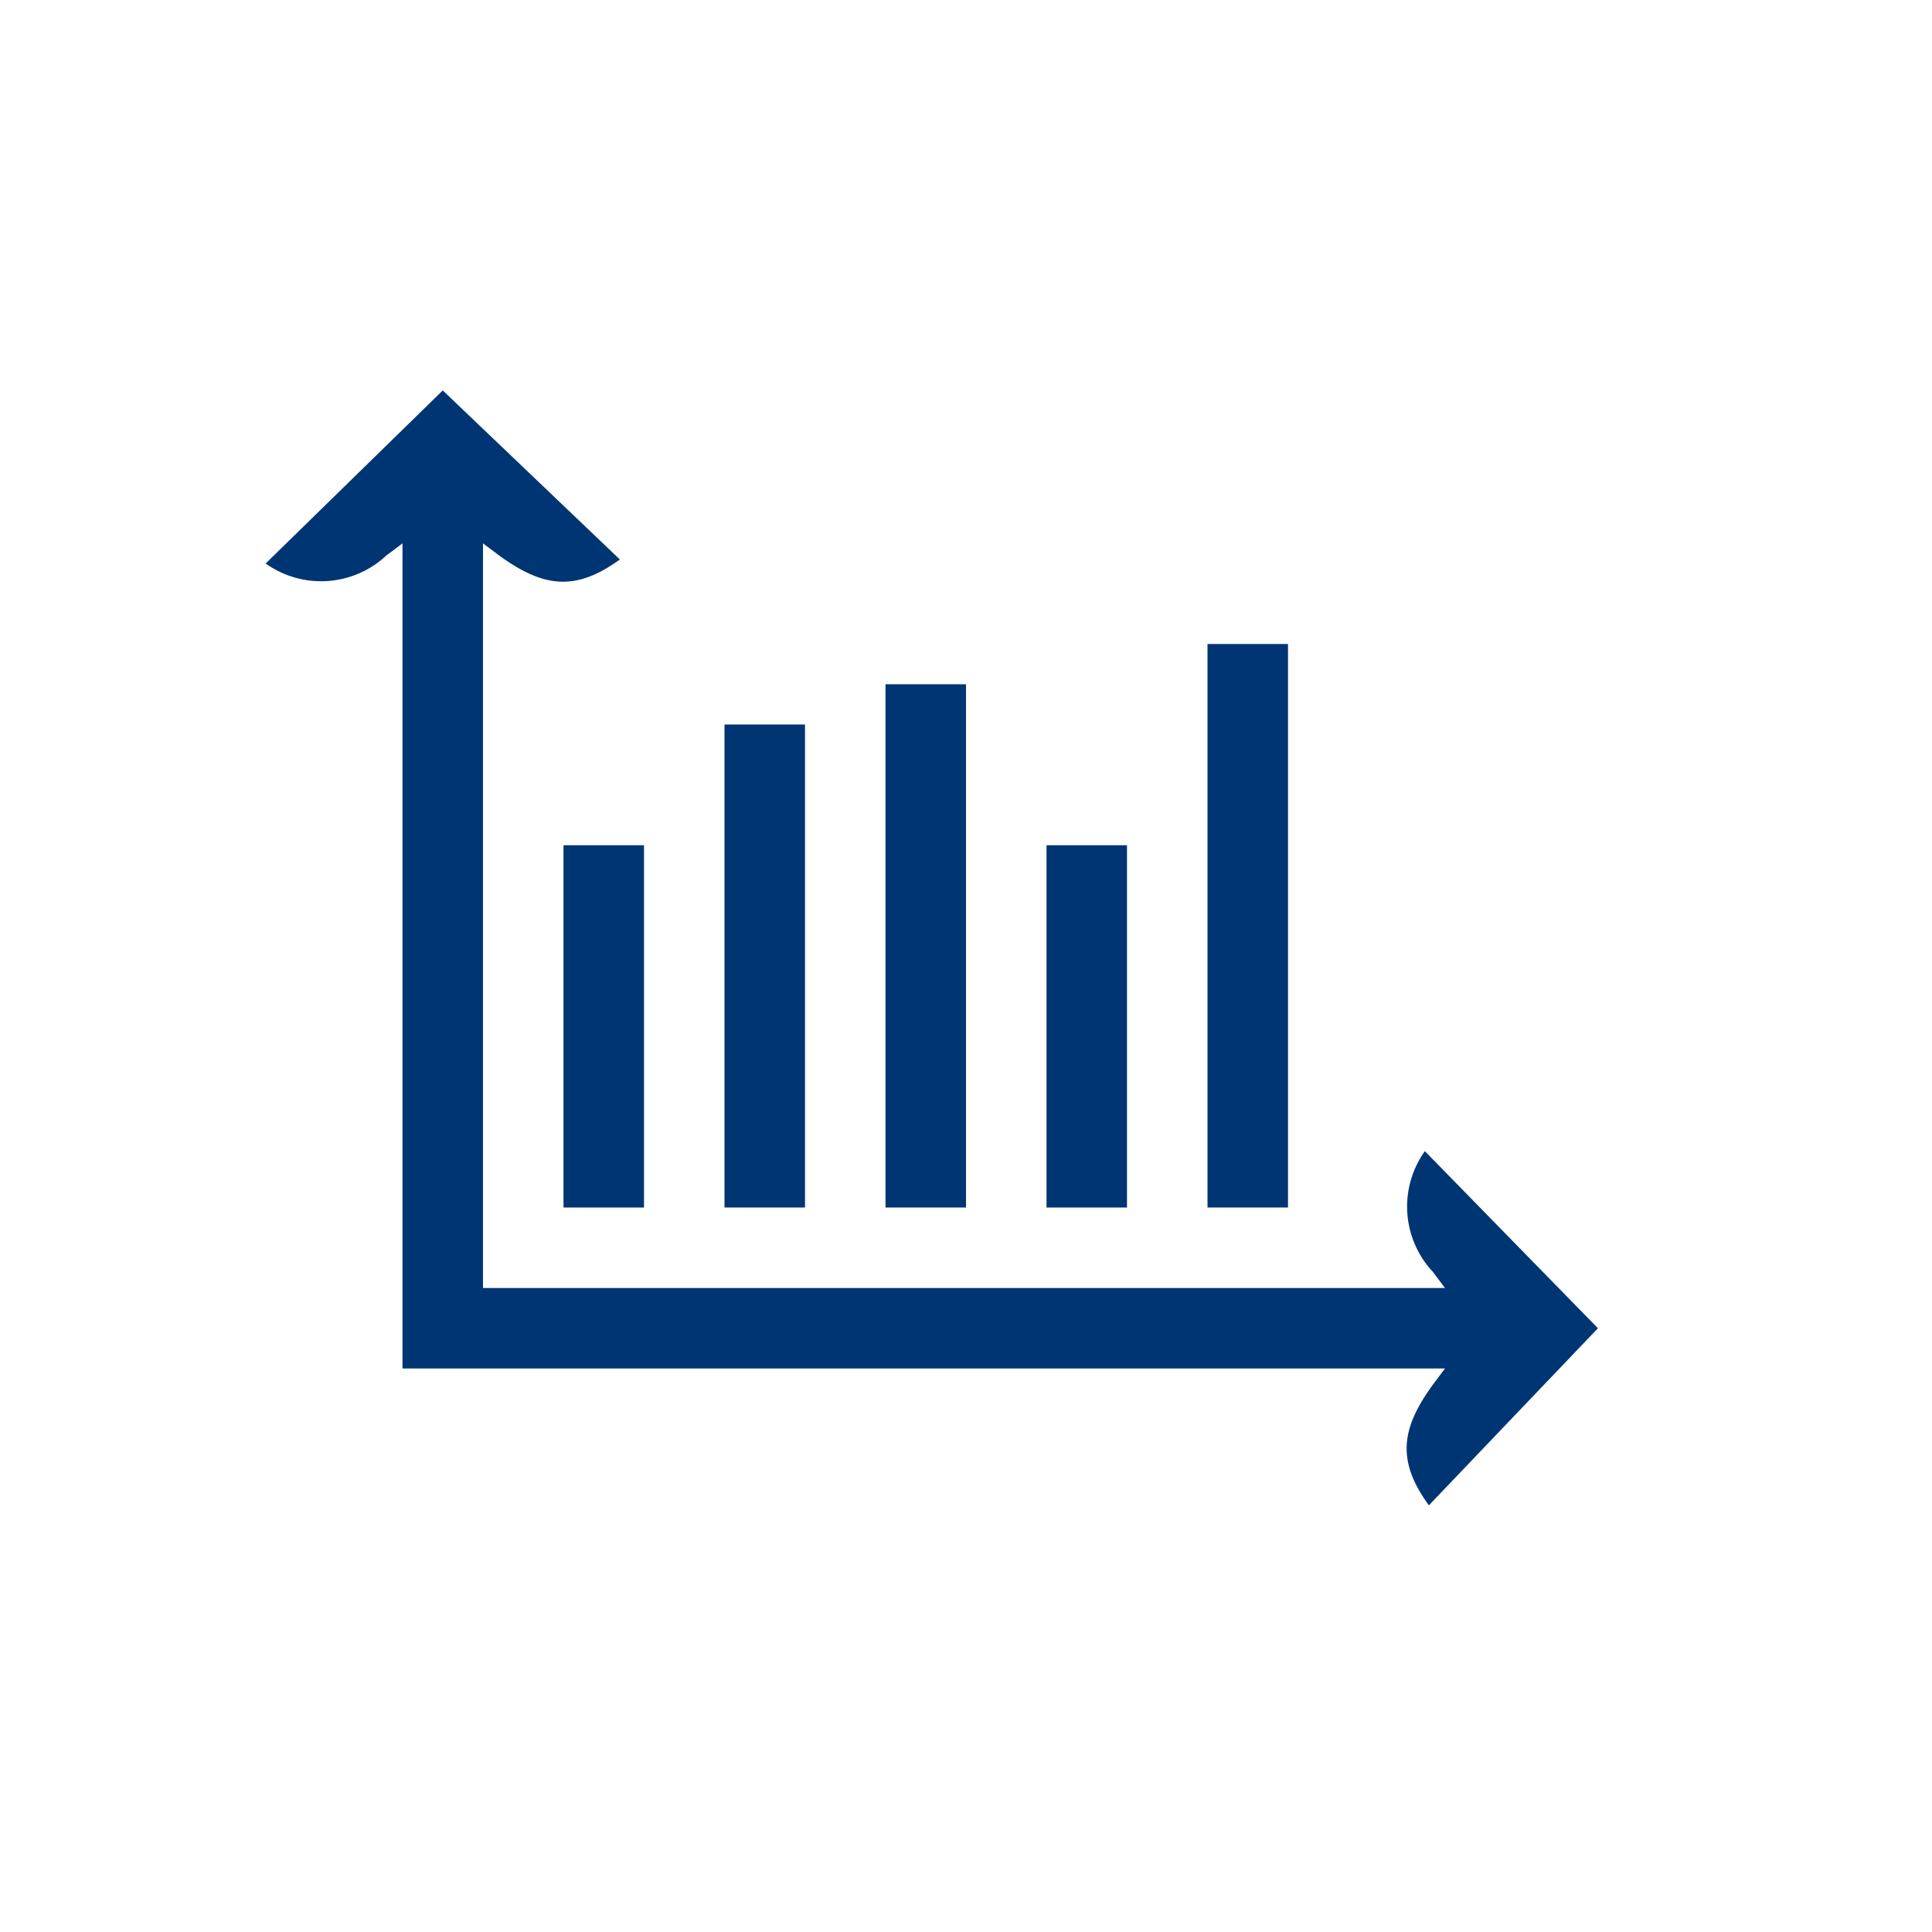 <svg xmlns="http://www.w3.org/2000/svg" width="96" height="96" viewBox="0 0 96 96">
  <g id="web_icon__funds-2_96" data-name="web_icon_ funds-2_96" transform="translate(-1528 -765)">
    <rect id="pole" width="96" height="96" transform="translate(1528 765)" fill="rgba(255,255,255,0)" opacity="0.005"/>
    <g id="ikona" transform="translate(1541.2 784.4)">
      <path id="Line_21" data-name="Line 21" d="M11,172.5H7v-18h4Z" transform="translate(7.8 -131.9)" fill="#003574"/>
      <path id="Line_22" data-name="Line 22" d="M13,177H9V153h4Z" transform="translate(13.8 -136.4)" fill="#003574"/>
      <path id="Line_23" data-name="Line 23" d="M15,178.5H11v-26h4Z" transform="translate(19.8 -137.9)" fill="#003574"/>
      <path id="Line_24" data-name="Line 24" d="M17,172.5H13v-18h4Z" transform="translate(25.8 -131.9)" fill="#003574"/>
      <path id="Line_25" data-name="Line 25" d="M19,180H15V152h4Z" transform="translate(31.8 -139.4)" fill="#003574"/>
      <path id="Path_16231" data-name="Path 16231" d="M60.9,186.65a4.748,4.748,0,0,0,.4,6l.6.8H14.1v-37l.8.6c2.2,1.6,3.8,1.8,6,.2l-8.8-8.4-8.8,8.6a4.748,4.748,0,0,0,6-.4l.8-.6v41H61.9l-.6.8c-1.6,2.2-1.8,3.8-.2,6l8.4-8.8Z" transform="translate(-3.3 -148.85)" fill="#003574"/>
    </g>
  </g>
</svg>
